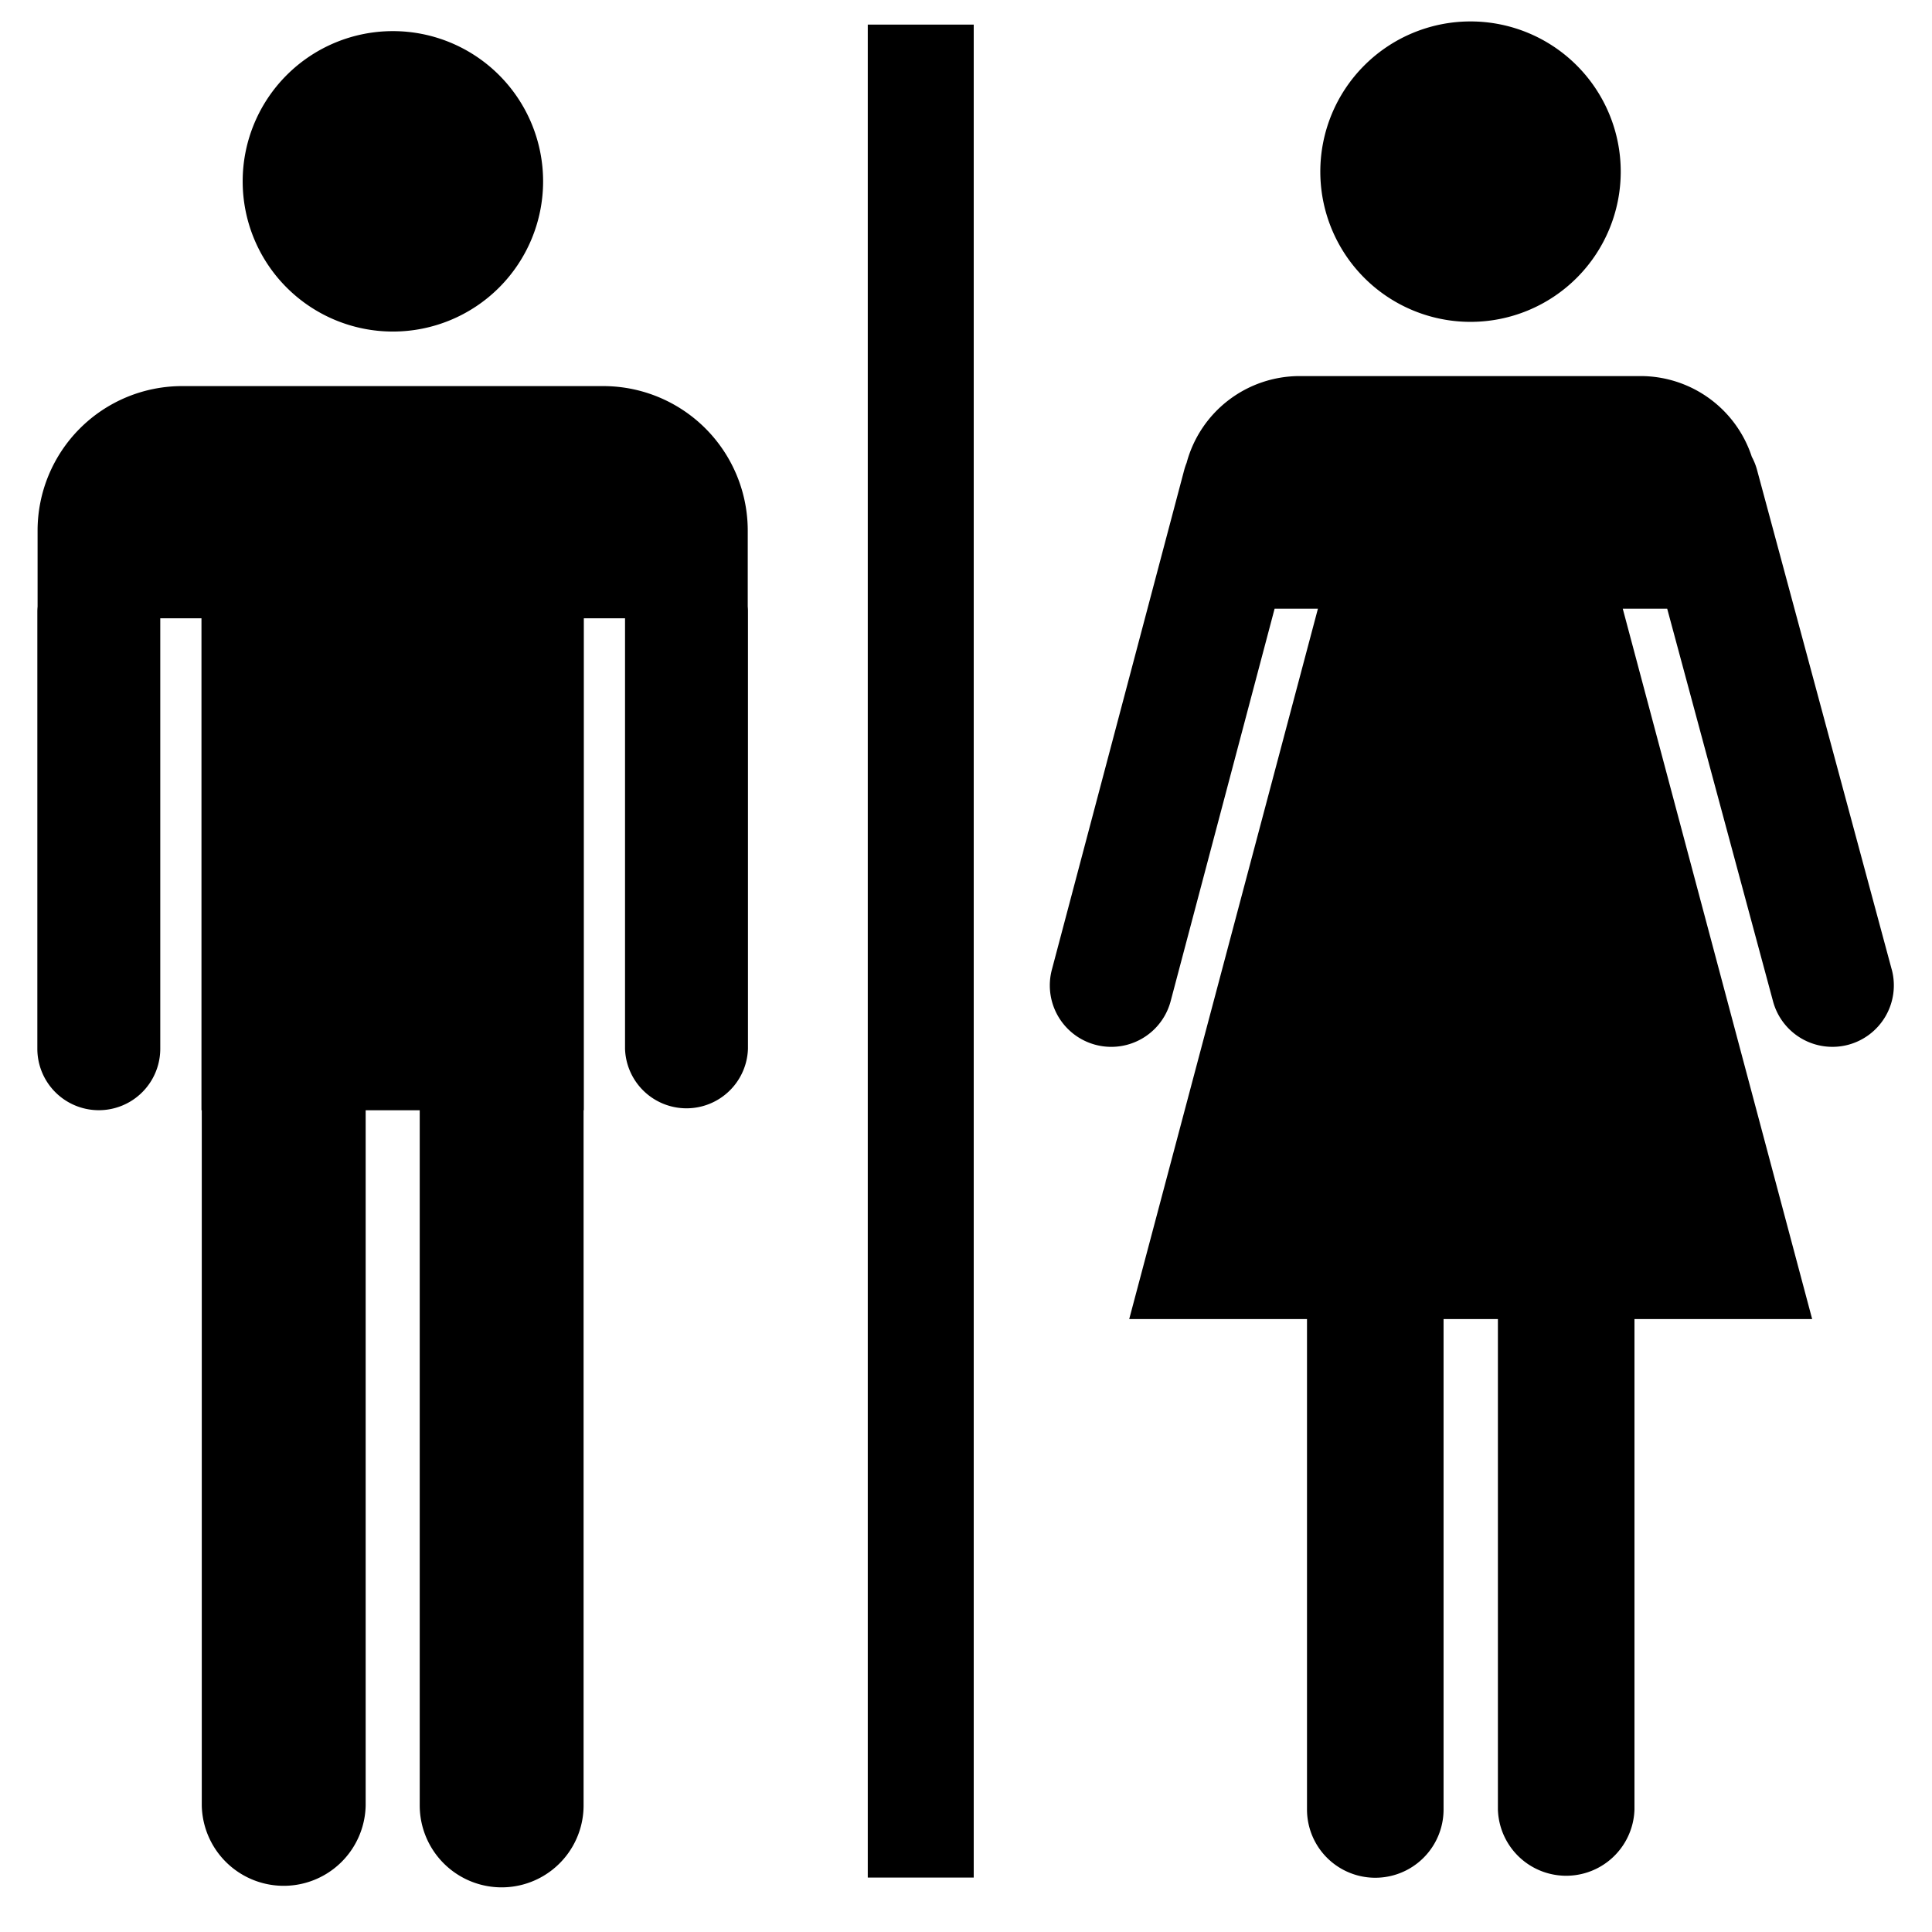 <?xml version="1.0" encoding="utf-8"?><!-- Uploaded to: SVG Repo, www.svgrepo.com, Generator: SVG Repo Mixer Tools -->
<svg width="800px" height="800px" viewBox="0 0 64 64" xmlns="http://www.w3.org/2000/svg" xmlns:xlink="http://www.w3.org/1999/xlink" aria-hidden="true" role="img" class="iconify iconify--medical-icon" preserveAspectRatio="xMidYMid meet"><path d="M17.991 6.007a4.976 4.976 0 1 1-9.952 0a4.976 4.976 0 0 1 9.952 0z" fill="#000000"></path><path d="M24.77 20.092v-2.514a4.787 4.787 0 0 0-4.788-4.788H6.033a4.788 4.788 0 0 0-4.788 4.788v2.514a2.007 2.007 0 0 0-.008.174v14.475a2.036 2.036 0 1 0 4.072 0v-14.26h1.365v16.297h.01v23.029a2.715 2.715 0 0 0 5.429 0V36.778h1.791v23.029a2.714 2.714 0 0 0 5.428 0V36.778h.008V20.481h1.365v14.26a2.037 2.037 0 0 0 4.072 0V20.266a1.643 1.643 0 0 0-.007-.174z" fill="#000000"></path><path d="M48.715 10.662a4.976 4.976 0 1 0-4.978-4.974a4.976 4.976 0 0 0 4.978 4.974z" fill="#000000"></path><path d="M62.666 32.116l-4.464-16.558a2.04 2.04 0 0 0-.171-.426a3.878 3.878 0 0 0-3.683-2.674H43.05a3.878 3.878 0 0 0-3.742 2.875c-.03.073-.055.149-.077.227l-4.385 16.556a2.035 2.035 0 1 0 3.932 1.054l3.445-13.006h1.435l-6.251 23.531h5.889v16.246a2.262 2.262 0 1 0 4.524 0V43.695h1.8v16.246a2.263 2.263 0 0 0 4.524 0V43.695h5.886l-6.274-23.531h1.472l3.506 13.006a2.037 2.037 0 0 0 2.493 1.439a2.037 2.037 0 0 0 1.44-2.493z" fill="#000000"></path><path d="M28.746.815h3.51v61.382h-3.51V.815z" fill="#000000"></path></svg>